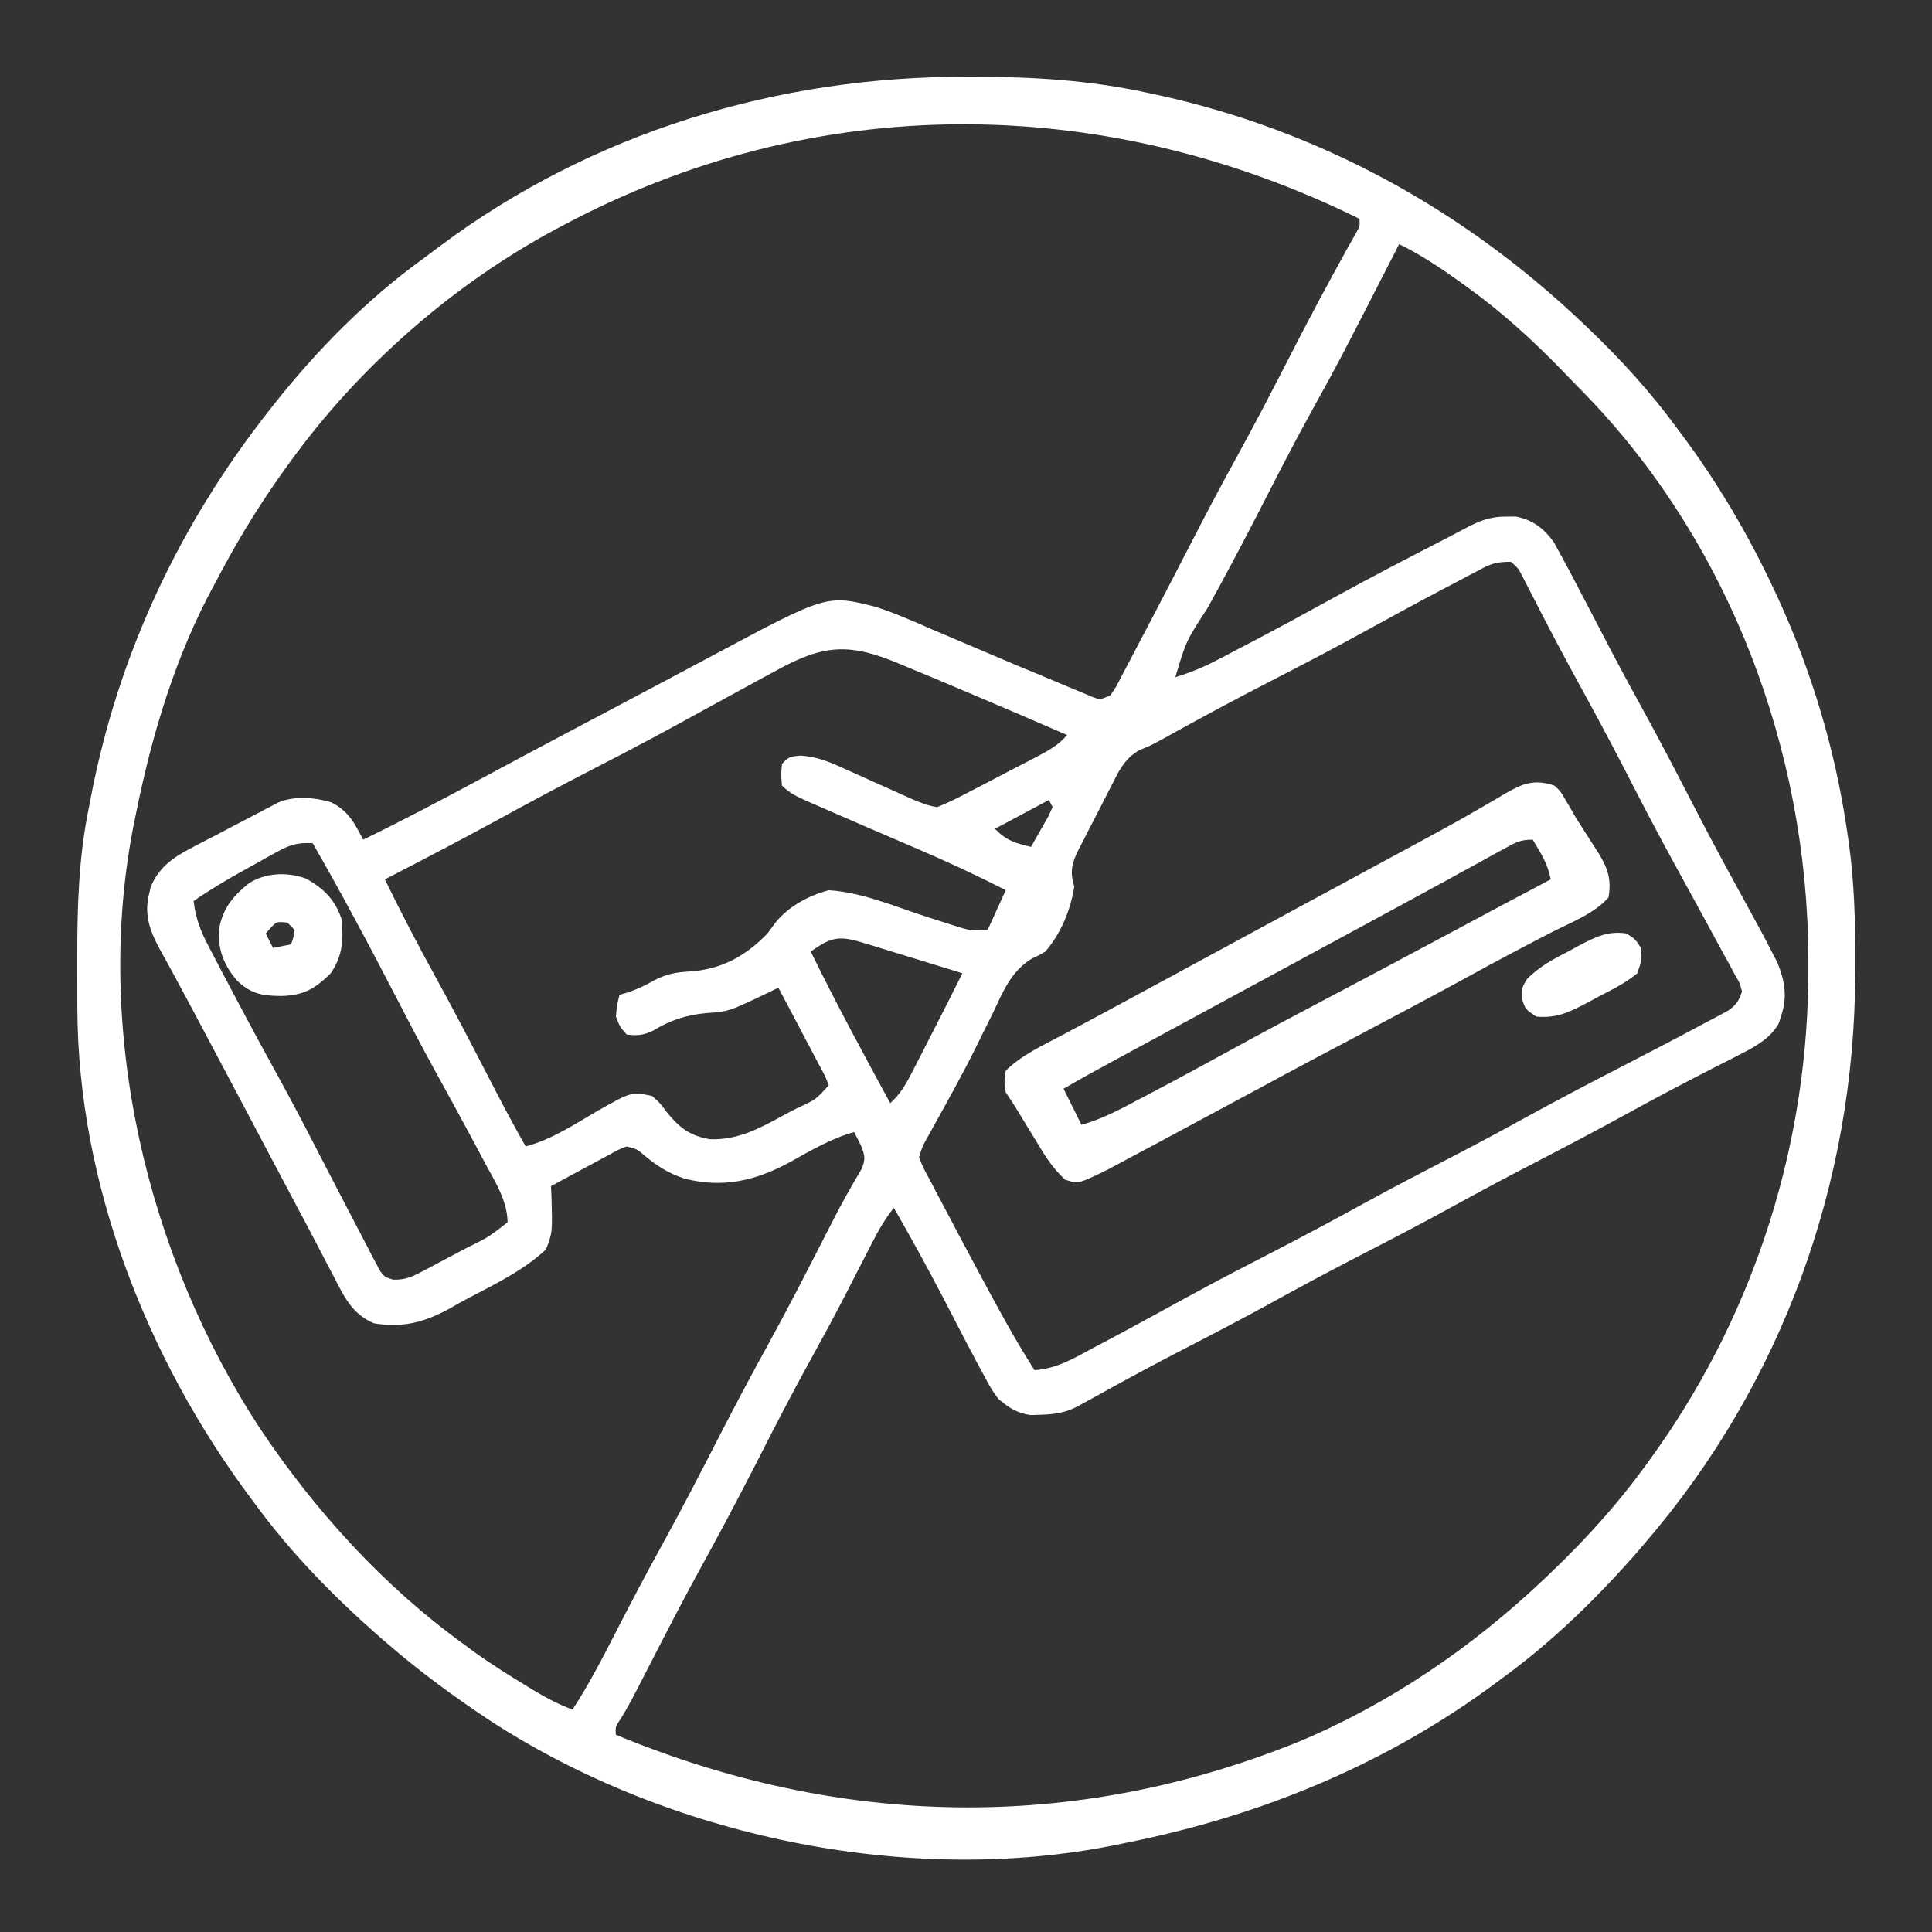 <svg width="23" height="23" viewBox="0 0 23 23" fill="none" xmlns="http://www.w3.org/2000/svg">
<rect x="0" y="0" width="23" height="23" fill="#333333" stroke="none"/>
<g clip-path="url(#clip0_68_117)">
<path d="M11.495 0.914C11.537 0.914 11.579 0.914 11.623 0.914C12.312 0.915 12.973 0.956 13.649 1.102C13.688 1.11 13.727 1.118 13.767 1.127C15.698 1.547 17.42 2.491 18.848 3.852C18.886 3.888 18.886 3.888 18.926 3.926C19.308 4.292 19.651 4.671 19.965 5.098C19.992 5.134 19.992 5.134 20.02 5.172C20.455 5.755 20.818 6.372 21.125 7.031C21.146 7.077 21.146 7.077 21.168 7.123C21.567 7.994 21.845 8.919 21.985 9.867C21.992 9.916 22 9.964 22.007 10.014C22.076 10.499 22.088 10.979 22.087 11.468C22.087 11.53 22.087 11.53 22.086 11.593C22.08 14.086 21.211 16.483 19.578 18.375C19.55 18.408 19.522 18.441 19.493 18.475C19.01 19.025 18.493 19.532 17.902 19.965C17.866 19.992 17.866 19.992 17.828 20.02C16.509 21.004 15.001 21.622 13.391 21.941C13.339 21.952 13.339 21.952 13.287 21.963C10.799 22.467 7.943 21.858 5.828 20.48C5.41 20.202 5.006 19.907 4.625 19.578C4.576 19.536 4.576 19.536 4.525 19.492C3.975 19.01 3.468 18.493 3.035 17.902C3.008 17.866 3.008 17.866 2.98 17.828C1.75 16.178 0.932 14.097 0.921 12.023C0.921 11.984 0.92 11.945 0.92 11.905C0.919 11.781 0.919 11.657 0.919 11.532C0.919 11.49 0.919 11.447 0.919 11.403C0.92 10.796 0.935 10.206 1.059 9.609C1.066 9.573 1.073 9.536 1.08 9.499C1.405 7.795 2.137 6.241 3.207 4.883C3.226 4.859 3.244 4.836 3.263 4.812C3.771 4.17 4.364 3.568 5.027 3.087C5.099 3.035 5.169 2.981 5.24 2.928C7.047 1.578 9.254 0.909 11.495 0.914ZM6.688 2.691C6.662 2.705 6.636 2.719 6.609 2.733C5.393 3.386 4.275 4.367 3.465 5.484C3.445 5.511 3.426 5.539 3.405 5.566C3.126 5.954 2.875 6.353 2.65 6.775C2.621 6.83 2.592 6.885 2.562 6.939C2.092 7.797 1.809 8.739 1.617 9.695C1.61 9.732 1.602 9.769 1.594 9.807C1.107 12.249 1.746 14.944 3.096 17.007C3.751 17.986 4.57 18.888 5.527 19.578C5.582 19.618 5.582 19.618 5.637 19.66C5.849 19.813 6.069 19.95 6.293 20.086C6.32 20.102 6.347 20.119 6.375 20.136C6.519 20.221 6.659 20.295 6.816 20.352C7.002 20.066 7.158 19.769 7.313 19.465C7.499 19.103 7.688 18.742 7.885 18.386C8.11 17.977 8.324 17.564 8.537 17.149C8.737 16.759 8.942 16.372 9.154 15.988C9.377 15.583 9.588 15.171 9.798 14.76C9.819 14.719 9.819 14.719 9.84 14.678C9.868 14.625 9.895 14.571 9.922 14.518C10.027 14.314 10.139 14.115 10.256 13.918C10.304 13.804 10.298 13.761 10.254 13.648C10.227 13.591 10.198 13.533 10.168 13.477C9.891 13.555 9.652 13.697 9.402 13.836C8.992 14.058 8.604 14.148 8.146 14.03C7.955 13.968 7.815 13.876 7.663 13.748C7.587 13.682 7.587 13.682 7.461 13.648C7.359 13.687 7.359 13.687 7.251 13.748C7.211 13.769 7.17 13.791 7.129 13.813C7.087 13.836 7.045 13.858 7.002 13.882C6.938 13.916 6.938 13.916 6.873 13.951C6.768 14.007 6.663 14.064 6.559 14.121C6.561 14.162 6.563 14.202 6.565 14.244C6.577 14.675 6.577 14.675 6.5 14.873C6.212 15.147 5.815 15.323 5.468 15.512C5.407 15.547 5.407 15.547 5.344 15.583C5.045 15.744 4.793 15.809 4.453 15.754C4.189 15.643 4.095 15.434 3.97 15.19C3.948 15.149 3.927 15.108 3.904 15.066C3.843 14.949 3.782 14.832 3.721 14.715C3.648 14.575 3.574 14.437 3.5 14.298C3.369 14.051 3.238 13.804 3.107 13.556C2.927 13.214 2.745 12.873 2.564 12.531C2.518 12.444 2.471 12.357 2.425 12.269C2.3 12.033 2.174 11.797 2.046 11.562C2.027 11.528 2.009 11.494 1.99 11.459C1.958 11.4 1.926 11.341 1.893 11.283C1.779 11.072 1.715 10.875 1.776 10.638C1.782 10.611 1.788 10.584 1.795 10.556C1.895 10.322 2.058 10.21 2.278 10.095C2.317 10.074 2.317 10.074 2.357 10.053C2.44 10.009 2.523 9.967 2.606 9.924C2.661 9.894 2.717 9.865 2.773 9.836C2.917 9.76 3.062 9.684 3.207 9.609C3.239 9.593 3.271 9.576 3.303 9.558C3.493 9.471 3.748 9.492 3.943 9.551C4.152 9.657 4.219 9.8 4.324 9.996C4.796 9.767 5.258 9.522 5.72 9.274C6.124 9.056 6.529 8.841 6.935 8.626C7.058 8.561 7.181 8.496 7.304 8.431C7.334 8.415 7.365 8.399 7.396 8.382C7.616 8.266 7.836 8.149 8.056 8.032C8.087 8.015 8.118 7.999 8.15 7.982C8.329 7.887 8.329 7.887 8.508 7.791C9.845 7.077 9.845 7.077 10.431 7.226C10.661 7.301 10.882 7.399 11.103 7.496C11.172 7.525 11.242 7.555 11.311 7.584C11.451 7.643 11.591 7.702 11.73 7.762C11.969 7.865 12.208 7.965 12.449 8.064C12.548 8.105 12.648 8.147 12.747 8.189C12.791 8.207 12.834 8.225 12.88 8.244C12.917 8.26 12.955 8.276 12.994 8.292C13.096 8.332 13.096 8.332 13.219 8.277C13.288 8.177 13.288 8.177 13.351 8.051C13.39 7.978 13.39 7.978 13.429 7.905C13.456 7.852 13.484 7.799 13.512 7.746C13.54 7.691 13.569 7.636 13.598 7.582C13.817 7.167 14.032 6.749 14.248 6.332C14.4 6.036 14.557 5.743 14.717 5.452C14.942 5.044 15.156 4.631 15.368 4.217C15.584 3.796 15.805 3.38 16.035 2.967C16.055 2.932 16.075 2.896 16.095 2.86C16.112 2.829 16.13 2.798 16.147 2.767C16.19 2.692 16.19 2.692 16.184 2.605C13.141 1.103 9.699 1.077 6.688 2.691ZM16.656 2.906C16.637 2.944 16.617 2.982 16.598 3.021C15.948 4.291 15.948 4.291 15.605 4.912C15.403 5.278 15.213 5.65 15.022 6.022C14.812 6.431 14.598 6.838 14.374 7.241C14.119 7.633 14.119 7.633 13.992 8.062C14.163 8.009 14.319 7.947 14.477 7.864C14.52 7.842 14.562 7.82 14.607 7.797C14.652 7.773 14.697 7.749 14.744 7.724C14.792 7.699 14.839 7.674 14.889 7.649C15.232 7.469 15.572 7.284 15.911 7.097C16.347 6.858 16.788 6.629 17.231 6.402C17.302 6.365 17.373 6.328 17.443 6.29C17.609 6.202 17.74 6.148 17.929 6.15C17.986 6.15 17.986 6.15 18.044 6.149C18.249 6.189 18.379 6.29 18.5 6.457C18.525 6.502 18.549 6.547 18.574 6.594C18.588 6.619 18.602 6.645 18.616 6.671C18.666 6.762 18.714 6.854 18.762 6.945C18.781 6.981 18.8 7.018 18.819 7.055C18.905 7.219 18.991 7.382 19.076 7.547C19.223 7.832 19.375 8.114 19.53 8.396C19.75 8.796 19.961 9.201 20.17 9.607C20.333 9.923 20.5 10.235 20.671 10.547C20.965 11.083 20.965 11.083 21.09 11.325C21.113 11.369 21.136 11.413 21.159 11.458C21.246 11.672 21.281 11.867 21.206 12.088C21.196 12.119 21.186 12.15 21.176 12.183C21.07 12.372 20.875 12.471 20.688 12.566C20.623 12.599 20.623 12.599 20.558 12.633C20.489 12.668 20.489 12.668 20.419 12.703C20.064 12.885 19.712 13.069 19.363 13.262C18.984 13.47 18.601 13.671 18.217 13.87C17.925 14.02 17.637 14.175 17.349 14.333C16.95 14.553 16.547 14.763 16.142 14.971C15.798 15.149 15.457 15.332 15.118 15.519C14.78 15.705 14.437 15.883 14.094 16.06C13.739 16.243 13.388 16.433 13.039 16.627C13.002 16.647 12.966 16.667 12.928 16.688C12.896 16.706 12.864 16.723 12.831 16.742C12.681 16.819 12.555 16.837 12.389 16.842C12.349 16.843 12.31 16.845 12.269 16.846C12.103 16.822 12.016 16.762 11.887 16.656C11.805 16.543 11.805 16.543 11.731 16.407C11.717 16.381 11.703 16.356 11.689 16.329C11.639 16.238 11.591 16.147 11.543 16.055C11.523 16.017 11.504 15.98 11.483 15.941C11.396 15.774 11.309 15.606 11.222 15.438C11.036 15.08 10.841 14.728 10.641 14.379C10.538 14.508 10.461 14.641 10.386 14.788C10.362 14.835 10.338 14.882 10.313 14.93C10.274 15.006 10.274 15.006 10.235 15.082C10.181 15.189 10.126 15.295 10.071 15.401C10.057 15.428 10.044 15.455 10.029 15.482C9.91 15.713 9.786 15.94 9.66 16.168C9.425 16.593 9.203 17.026 8.982 17.459C8.774 17.864 8.561 18.267 8.341 18.666C8.127 19.055 7.924 19.45 7.722 19.844C7.504 20.269 7.504 20.269 7.399 20.447C7.325 20.556 7.325 20.556 7.332 20.652C9.995 21.757 12.768 21.822 15.453 20.738C16.539 20.285 17.522 19.613 18.375 18.805C18.402 18.779 18.429 18.754 18.456 18.728C18.907 18.298 19.305 17.852 19.664 17.344C19.683 17.317 19.703 17.29 19.723 17.262C20.908 15.582 21.532 13.582 21.528 11.53C21.528 11.49 21.528 11.451 21.528 11.41C21.521 8.933 20.582 6.435 18.833 4.654C18.754 4.574 18.676 4.493 18.598 4.412C18.246 4.049 17.883 3.719 17.473 3.422C17.448 3.404 17.422 3.385 17.397 3.367C17.158 3.195 16.921 3.036 16.656 2.906ZM17.598 6.792C17.533 6.825 17.533 6.825 17.468 6.86C17.398 6.897 17.398 6.897 17.328 6.935C17.28 6.96 17.232 6.985 17.182 7.011C16.84 7.192 16.5 7.378 16.16 7.564C15.8 7.762 15.435 7.95 15.07 8.138C14.707 8.325 14.348 8.518 13.991 8.715C13.955 8.735 13.92 8.754 13.883 8.775C13.852 8.792 13.821 8.809 13.789 8.826C13.691 8.879 13.691 8.879 13.562 8.931C13.401 9.027 13.337 9.142 13.257 9.304C13.234 9.348 13.234 9.348 13.211 9.392C13.18 9.453 13.149 9.514 13.118 9.575C13.071 9.668 13.023 9.761 12.974 9.854C12.944 9.913 12.914 9.973 12.883 10.032C12.869 10.06 12.854 10.087 12.839 10.116C12.758 10.281 12.735 10.378 12.789 10.555C12.744 10.836 12.631 11.111 12.445 11.328C12.369 11.372 12.369 11.372 12.284 11.412C12.03 11.566 11.936 11.818 11.812 12.077C11.773 12.155 11.734 12.233 11.695 12.311C11.669 12.364 11.643 12.417 11.617 12.47C11.468 12.771 11.304 13.065 11.141 13.36C11.111 13.414 11.111 13.414 11.08 13.47C11.063 13.501 11.045 13.533 11.027 13.565C10.979 13.654 10.979 13.654 10.941 13.777C10.988 13.897 10.988 13.897 11.06 14.029C11.073 14.054 11.086 14.079 11.1 14.105C11.142 14.187 11.185 14.268 11.229 14.349C11.258 14.406 11.288 14.462 11.318 14.518C11.406 14.687 11.496 14.855 11.586 15.023C11.612 15.072 11.637 15.12 11.664 15.169C11.872 15.557 12.079 15.942 12.316 16.312C12.585 16.293 12.793 16.166 13.025 16.041C13.069 16.018 13.113 15.995 13.158 15.971C13.487 15.796 13.814 15.617 14.14 15.438C14.503 15.239 14.87 15.05 15.237 14.861C15.581 14.683 15.921 14.5 16.261 14.313C16.6 14.127 16.944 13.949 17.288 13.771C17.579 13.62 17.867 13.466 18.155 13.307C18.507 13.114 18.861 12.927 19.218 12.743C19.576 12.558 19.935 12.373 20.29 12.182C20.326 12.163 20.361 12.145 20.398 12.125C20.431 12.108 20.463 12.09 20.497 12.072C20.525 12.057 20.553 12.041 20.582 12.026C20.672 11.958 20.706 11.909 20.738 11.801C20.711 11.701 20.711 11.701 20.652 11.601C20.631 11.562 20.61 11.523 20.589 11.482C20.566 11.44 20.542 11.398 20.518 11.355C20.494 11.311 20.471 11.267 20.446 11.222C20.372 11.085 20.298 10.949 20.223 10.812C20.18 10.734 20.137 10.656 20.095 10.578C20.032 10.463 19.97 10.349 19.907 10.235C19.708 9.872 19.519 9.506 19.33 9.138C19.151 8.793 18.968 8.451 18.78 8.11C18.594 7.771 18.415 7.429 18.239 7.084C18.209 7.025 18.209 7.025 18.177 6.965C18.16 6.93 18.142 6.895 18.123 6.859C18.076 6.767 18.076 6.767 17.988 6.688C17.809 6.688 17.752 6.71 17.598 6.792ZM9.233 7.987C9.182 8.015 9.131 8.043 9.079 8.07C8.926 8.153 8.774 8.236 8.621 8.32C8.54 8.365 8.458 8.409 8.376 8.454C8.262 8.516 8.148 8.578 8.035 8.641C7.724 8.811 7.411 8.975 7.096 9.137C6.701 9.34 6.309 9.549 5.919 9.763C5.477 10.005 5.03 10.237 4.582 10.469C4.768 10.851 4.963 11.227 5.168 11.599C5.398 12.017 5.618 12.439 5.836 12.863C5.973 13.128 6.111 13.39 6.258 13.648C6.568 13.566 6.837 13.386 7.111 13.226C7.518 12.996 7.518 12.996 7.762 13.047C7.854 13.127 7.854 13.127 7.931 13.232C8.088 13.424 8.205 13.519 8.449 13.562C8.791 13.576 9.059 13.424 9.352 13.264C9.397 13.241 9.442 13.217 9.488 13.193C9.712 13.091 9.712 13.091 9.867 12.918C9.816 12.795 9.816 12.795 9.74 12.656C9.726 12.63 9.713 12.604 9.699 12.578C9.656 12.496 9.613 12.414 9.569 12.332C9.54 12.277 9.511 12.222 9.482 12.166C9.41 12.03 9.338 11.894 9.266 11.758C9.229 11.776 9.192 11.794 9.154 11.813C8.674 12.043 8.674 12.043 8.398 12.061C8.154 12.087 7.98 12.146 7.77 12.272C7.658 12.325 7.583 12.331 7.461 12.316C7.38 12.225 7.38 12.225 7.332 12.102C7.346 11.959 7.346 11.959 7.375 11.844C7.411 11.833 7.446 11.822 7.483 11.812C7.599 11.77 7.686 11.729 7.791 11.669C7.934 11.595 8.05 11.574 8.21 11.565C8.589 11.541 8.874 11.383 9.137 11.113C9.168 11.071 9.199 11.028 9.231 10.984C9.389 10.789 9.628 10.661 9.867 10.598C10.259 10.622 10.647 10.789 11.018 10.91C11.1 10.936 11.182 10.963 11.265 10.989C11.313 11.004 11.361 11.02 11.411 11.036C11.555 11.079 11.555 11.079 11.758 11.07C11.829 10.914 11.9 10.758 11.973 10.598C11.624 10.419 11.271 10.255 10.911 10.101C10.798 10.053 10.685 10.004 10.573 9.956C10.489 9.92 10.406 9.884 10.322 9.848C10.117 9.759 9.911 9.67 9.706 9.58C9.675 9.566 9.644 9.553 9.612 9.539C9.492 9.486 9.402 9.445 9.309 9.352C9.298 9.223 9.298 9.223 9.309 9.094C9.395 9.008 9.395 9.008 9.531 8.995C9.713 9.009 9.835 9.054 10.001 9.128C10.028 9.141 10.056 9.153 10.085 9.166C10.173 9.205 10.26 9.245 10.348 9.284C10.436 9.324 10.524 9.363 10.613 9.403C10.692 9.438 10.772 9.474 10.851 9.51C10.957 9.555 11.044 9.591 11.156 9.609C11.269 9.563 11.372 9.515 11.479 9.458C11.51 9.442 11.541 9.426 11.572 9.41C11.638 9.376 11.703 9.342 11.768 9.308C11.867 9.255 11.967 9.204 12.067 9.152C12.131 9.119 12.194 9.086 12.258 9.053C12.287 9.037 12.317 9.022 12.348 9.006C12.483 8.934 12.604 8.869 12.703 8.75C12.333 8.589 11.961 8.429 11.589 8.272C11.53 8.247 11.471 8.222 11.412 8.197C11.238 8.123 11.065 8.05 10.891 7.979C10.835 7.956 10.781 7.933 10.726 7.91C10.116 7.651 9.812 7.666 9.233 7.987ZM12.488 9.523C12.276 9.637 12.063 9.75 11.844 9.867C11.988 10.011 12.08 10.034 12.274 10.082C12.318 10.005 12.362 9.928 12.405 9.851C12.442 9.787 12.442 9.787 12.479 9.721C12.496 9.684 12.514 9.647 12.531 9.609C12.517 9.581 12.503 9.553 12.488 9.523ZM3.289 10.146C3.248 10.168 3.208 10.191 3.166 10.214C3.123 10.238 3.081 10.262 3.038 10.286C2.996 10.309 2.954 10.332 2.911 10.356C2.703 10.472 2.5 10.591 2.305 10.727C2.329 10.925 2.382 11.072 2.475 11.249C2.488 11.274 2.5 11.298 2.514 11.324C2.556 11.404 2.598 11.484 2.64 11.565C2.67 11.621 2.699 11.677 2.729 11.733C2.92 12.098 3.116 12.46 3.315 12.821C3.486 13.132 3.649 13.446 3.811 13.761C3.887 13.906 3.962 14.052 4.037 14.197C4.085 14.288 4.132 14.379 4.179 14.47C4.242 14.592 4.306 14.714 4.37 14.835C4.388 14.872 4.407 14.908 4.426 14.945C4.443 14.978 4.461 15.01 4.479 15.044C4.494 15.072 4.509 15.101 4.524 15.13C4.58 15.203 4.58 15.203 4.679 15.234C4.839 15.24 4.928 15.189 5.069 15.114C5.094 15.101 5.119 15.088 5.145 15.074C5.198 15.046 5.251 15.018 5.304 14.989C5.385 14.946 5.466 14.903 5.548 14.86C5.812 14.73 5.812 14.73 6.043 14.551C6.038 14.288 5.893 14.067 5.772 13.842C5.749 13.798 5.726 13.755 5.702 13.71C5.526 13.379 5.346 13.05 5.165 12.721C5.002 12.424 4.845 12.123 4.69 11.822C4.379 11.222 4.06 10.625 3.723 10.039C3.545 10.026 3.444 10.06 3.289 10.146ZM9.652 11.328C9.95 11.939 10.274 12.536 10.598 13.133C10.711 13.031 10.775 12.926 10.845 12.79C10.866 12.748 10.888 12.706 10.911 12.662C10.933 12.618 10.956 12.574 10.979 12.529C11.001 12.486 11.024 12.443 11.046 12.398C11.185 12.129 11.322 11.858 11.457 11.586C11.258 11.524 11.058 11.463 10.858 11.402C10.79 11.382 10.723 11.361 10.655 11.34C10.557 11.31 10.46 11.28 10.362 11.25C10.332 11.241 10.301 11.231 10.27 11.222C9.987 11.136 9.894 11.156 9.652 11.328Z" fill="white"/>
<path d="M18.504 9.352C18.576 9.418 18.576 9.418 18.628 9.507C18.648 9.542 18.669 9.576 18.69 9.612C18.714 9.654 18.738 9.695 18.762 9.738C18.796 9.791 18.83 9.844 18.864 9.897C18.9 9.953 18.936 10.009 18.972 10.066C18.989 10.093 19.006 10.119 19.024 10.147C19.137 10.329 19.187 10.464 19.149 10.684C18.98 10.875 18.711 10.977 18.485 11.092C18.156 11.261 17.828 11.434 17.503 11.613C17.098 11.835 16.689 12.052 16.281 12.268C15.845 12.498 15.409 12.729 14.976 12.964C14.575 13.18 14.175 13.395 13.774 13.61C13.713 13.642 13.652 13.675 13.59 13.708C13.505 13.754 13.419 13.8 13.334 13.845C13.285 13.871 13.236 13.898 13.185 13.925C12.839 14.094 12.839 14.094 12.683 14.045C12.52 13.901 12.42 13.726 12.309 13.541C12.286 13.504 12.263 13.466 12.239 13.428C12.197 13.359 12.155 13.29 12.113 13.22C12.068 13.147 12.021 13.075 11.973 13.004C11.954 12.878 11.954 12.878 11.973 12.746C12.165 12.557 12.417 12.444 12.652 12.319C12.746 12.269 12.839 12.219 12.933 12.169C13.004 12.131 13.004 12.131 13.077 12.092C13.297 11.974 13.516 11.855 13.735 11.736C13.821 11.69 13.907 11.643 13.993 11.597C14.035 11.574 14.078 11.551 14.121 11.527C15.54 10.759 15.54 10.759 15.668 10.689C15.754 10.643 15.84 10.596 15.926 10.55C16.143 10.432 16.36 10.315 16.577 10.197C16.642 10.162 16.642 10.162 16.709 10.126C16.795 10.079 16.881 10.033 16.968 9.986C17.177 9.873 17.384 9.759 17.589 9.64C17.628 9.617 17.667 9.595 17.707 9.572C17.78 9.53 17.852 9.488 17.924 9.444C18.132 9.326 18.264 9.273 18.504 9.352ZM17.916 10.099C17.875 10.121 17.834 10.143 17.792 10.166C17.748 10.191 17.704 10.215 17.658 10.241C17.564 10.292 17.47 10.344 17.376 10.395C17.328 10.422 17.279 10.448 17.23 10.476C17.011 10.596 16.791 10.715 16.571 10.834C16.485 10.88 16.399 10.927 16.313 10.974C14.766 11.812 14.766 11.812 14.637 11.881C14.552 11.928 14.466 11.974 14.381 12.02C14.157 12.141 13.933 12.263 13.709 12.384C13.639 12.421 13.639 12.421 13.568 12.46C13.479 12.508 13.391 12.556 13.302 12.604C13.087 12.72 12.873 12.838 12.661 12.961C12.732 13.103 12.802 13.245 12.875 13.391C13.129 13.319 13.352 13.197 13.584 13.074C13.628 13.051 13.672 13.028 13.717 13.004C14.04 12.834 14.359 12.66 14.679 12.485C15.044 12.284 15.413 12.089 15.781 11.895C16.247 11.649 16.711 11.402 17.175 11.154C17.603 10.924 18.032 10.695 18.461 10.469C18.435 10.343 18.395 10.246 18.33 10.136C18.302 10.09 18.275 10.044 18.247 9.996C18.099 9.996 18.044 10.028 17.916 10.099Z" fill="white"/>
<path d="M3.637 10.457C3.85 10.571 3.99 10.712 4.066 10.941C4.091 11.186 4.08 11.377 3.938 11.586C3.748 11.773 3.612 11.851 3.347 11.857C3.12 11.855 2.99 11.833 2.82 11.672C2.665 11.488 2.595 11.311 2.606 11.07C2.65 10.819 2.765 10.675 2.961 10.517C3.156 10.389 3.42 10.379 3.637 10.457ZM3.22 11.049C3.202 11.07 3.183 11.091 3.164 11.113C3.192 11.17 3.221 11.227 3.25 11.285C3.321 11.271 3.392 11.257 3.465 11.242C3.494 11.161 3.494 11.161 3.508 11.07C3.479 11.042 3.451 11.014 3.422 10.984C3.293 10.97 3.293 10.97 3.22 11.049Z" fill="white"/>
<path d="M19.363 11.113C19.468 11.18 19.468 11.18 19.535 11.285C19.547 11.425 19.547 11.425 19.492 11.586C19.352 11.702 19.195 11.78 19.033 11.863C18.99 11.886 18.948 11.909 18.904 11.933C18.689 12.046 18.537 12.125 18.289 12.102C18.16 12.016 18.16 12.016 18.12 11.895C18.117 11.758 18.117 11.758 18.178 11.656C18.33 11.501 18.5 11.414 18.692 11.315C18.728 11.295 18.764 11.276 18.801 11.255C18.993 11.155 19.142 11.079 19.363 11.113Z" fill="white"/>
</g>
<defs>
<clipPath id="clip0_68_117">
<rect width="22" height="22" fill="white" transform="translate(0.5 0.5)"/>
</clipPath>
</defs>
</svg>
